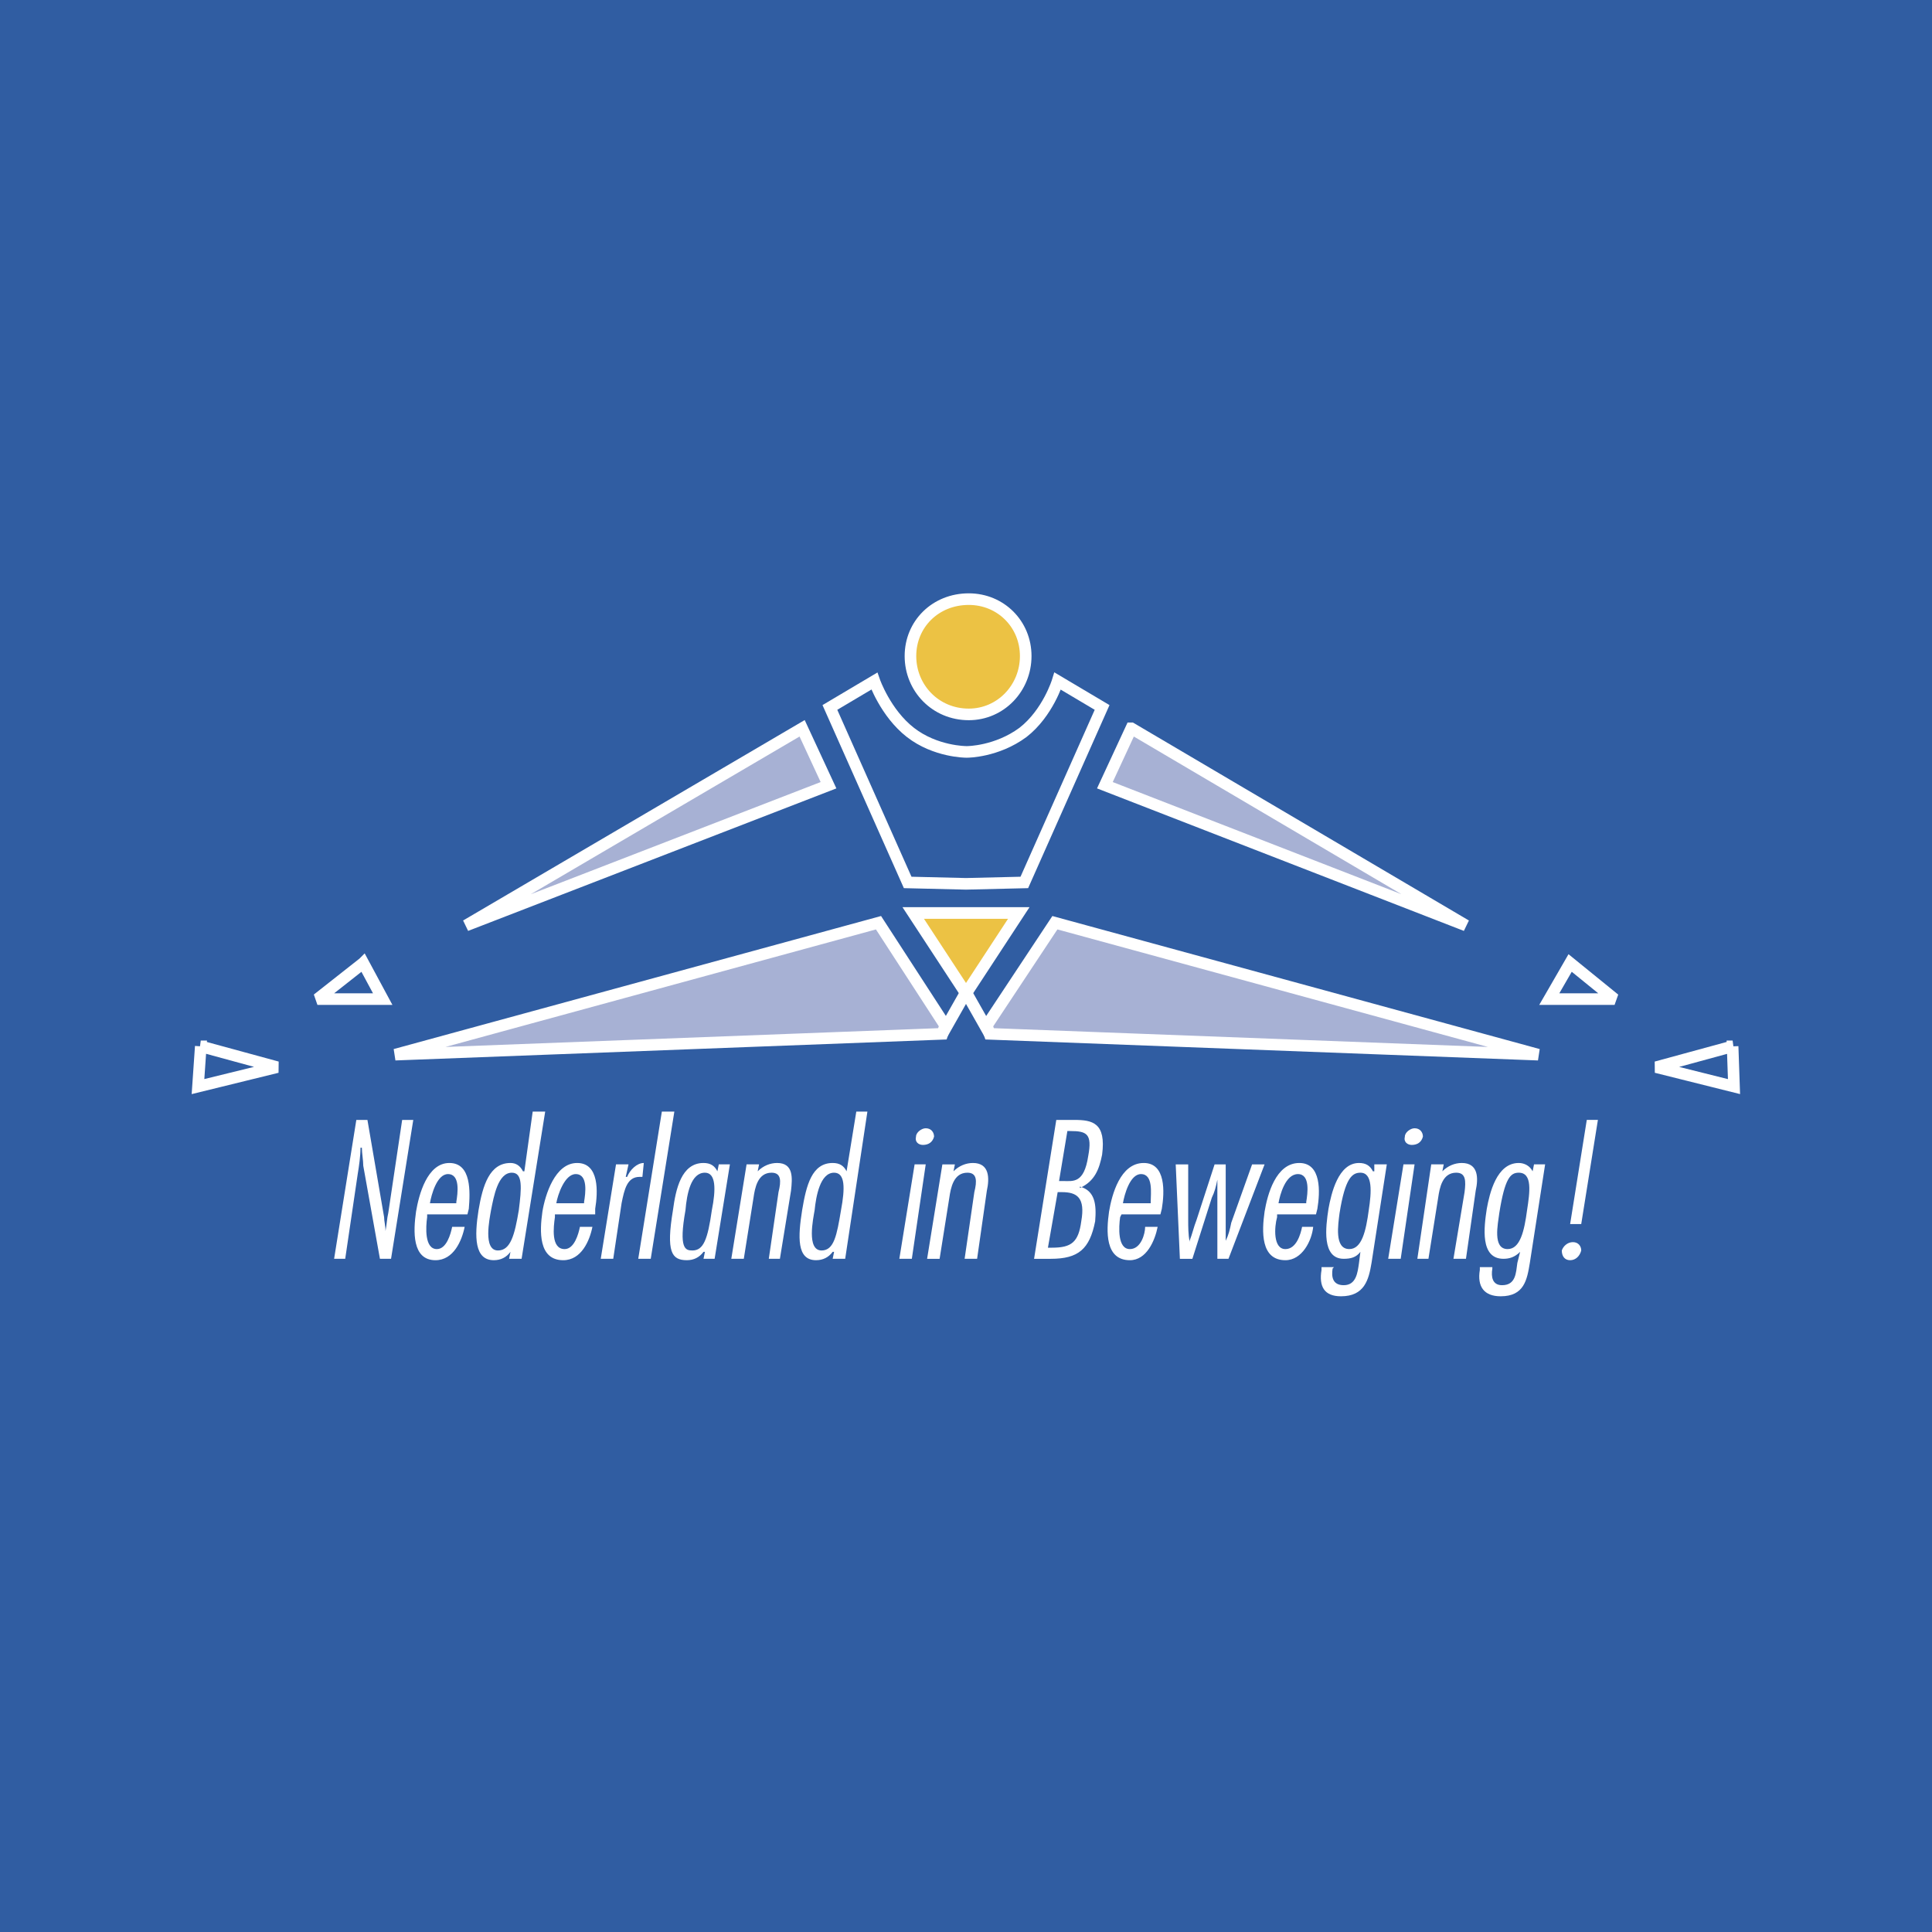 <svg xmlns="http://www.w3.org/2000/svg" width="2500" height="2500" viewBox="0 0 192.756 192.756"><path fill-rule="evenodd" clip-rule="evenodd" fill="#305da2" d="M0 0h192.756v192.756H0V0z"/><path d="M96.655 71.276c3.187 0 5.681-2.633 5.681-5.82s-2.494-5.681-5.681-5.681c-3.325 0-5.819 2.494-5.819 5.681s2.494 5.82 5.819 5.82z" fill-rule="evenodd" clip-rule="evenodd" fill="#ecc244" stroke="#fff" stroke-width="1.157" stroke-miterlimit="2.613"/><path fill-rule="evenodd" clip-rule="evenodd" fill="#a7b1d4" stroke="#fff" stroke-width="1.157" stroke-miterlimit="2.613" d="M112.867 72.662l-2.633 5.68 36.026 13.995-33.393-19.675zM98.457 102.312l6.789-10.252 48.219 13.163-54.733-2.078-.275-.833z"/><path fill-rule="evenodd" clip-rule="evenodd" fill="#305da2" stroke="#fff" stroke-width="1.157" stroke-miterlimit="2.613" d="M156.652 96.078l4.434 3.602h-6.514l2.08-3.602zM172.863 104.393l.139 4.017-7.76-1.939 7.621-2.078zM96.378 88.18l-5.819-.139-7.76-17.459 4.434-2.632s1.108 3.187 3.603 5.126c2.494 1.94 5.542 1.94 5.542 1.94h.138s2.91 0 5.542-1.94c2.494-1.939 3.465-5.126 3.465-5.126l4.434 2.632-7.76 17.459-5.819.139z"/><path fill-rule="evenodd" clip-rule="evenodd" fill="#a7b1d4" stroke="#fff" stroke-width="1.157" stroke-miterlimit="2.613" d="M80.028 72.662l2.632 5.68-36.164 13.995 33.532-19.675zM94.299 102.312L87.648 92.06 39.43 105.223l54.592-2.078.277-.833z"/><path fill-rule="evenodd" clip-rule="evenodd" fill="#ecc244" stroke="#fff" stroke-width="1.157" stroke-miterlimit="2.613" d="M96.378 99.127l-5.266-8.038h10.531l-5.265 8.038z"/><path fill-rule="evenodd" clip-rule="evenodd" fill="#305da2" stroke="#fff" stroke-width="1.157" stroke-miterlimit="2.613" d="M36.243 96.078L31.67 99.68h6.513l-1.94-3.602zM20.031 104.393l-.277 4.017 7.898-1.939-7.621-2.078z"/><path fill-rule="evenodd" clip-rule="evenodd" fill="#305da2" d="M96.378 98.988l-2.356 4.157 2.356-4.157z"/><path fill="none" stroke="#fff" stroke-width="1.157" stroke-miterlimit="2.613" d="M96.378 98.988l-2.356 4.157"/><path fill-rule="evenodd" clip-rule="evenodd" fill="#305da2" d="M96.378 98.988l2.354 4.157-2.354-4.157z"/><path fill="none" stroke="#fff" stroke-width="1.157" stroke-miterlimit="2.613" d="M96.378 98.988l2.354 4.157"/><path d="M39.014 125.592h-1.108l-1.663-9.283c0-.555-.138-1.248-.138-1.803h-.139c0 .832-.139 1.803-.277 2.633l-1.247 8.453h-1.108l2.217-13.857h1.108l1.663 9.699c0 .416.139.832.139 1.387.139-.693.139-1.248.277-1.801l1.385-9.285h1.109l-2.218 13.857zM42.894 120.049c.139-.832.693-2.91 1.801-2.91 1.248 0 .97 1.939.832 2.771v.139h-2.633zm3.741 1.107l.138-.553c.139-1.664.277-4.572-1.939-4.572s-3.048 3.186-3.325 4.85c-.277 1.939-.416 4.85 1.939 4.85 1.801 0 2.633-1.939 2.91-3.326h-1.247c-.139.693-.555 2.217-1.524 2.217-1.247 0-1.108-2.217-.97-3.188v-.277h4.018v-.001zM51.761 120.742c-.415 2.494-.831 4.018-2.078 4.018-1.524 0-.831-3.188-.693-4.018.277-1.387.693-3.742 2.079-3.742 1.108 0 .97 1.525.692 3.742zm-.969 4.85h1.247l2.355-14.688h-1.247l-.831 5.957h-.139c-.277-.553-.693-.83-1.247-.83-2.078 0-2.771 2.217-3.187 4.711-.416 2.633-.416 4.988 1.524 4.988.693 0 1.247-.277 1.663-.832l-.138.694zM55.502 120.049c.139-.832.832-2.91 1.94-2.91 1.248 0 .97 1.939.832 2.771v.139h-2.772zm3.88 1.107v-.553c.277-1.664.416-4.572-1.801-4.572s-3.187 3.186-3.464 4.85c-.277 1.939-.416 4.85 2.079 4.85 1.801 0 2.633-1.939 2.909-3.326h-1.247c-.138.693-.554 2.217-1.524 2.217-1.386 0-1.109-2.217-.97-3.188v-.277h4.018v-.001zM62.431 117.416h.138c.277-.693.97-1.385 1.663-1.385l-.139 1.385h-.277c-1.247 0-1.524 1.248-1.801 2.633l-.832 5.543h-1.247l1.524-9.422h1.247l-.276 1.246zM64.924 125.592h-1.246l2.355-14.688h1.247l-2.356 14.688zM71.021 120.742c-.415 2.91-.831 4.018-1.939 4.018-.692 0-1.386-.139-.692-4.018.138-1.664.554-3.742 1.939-3.742 1.108 0 1.108 1.664.692 3.742zm1.801-4.572h-1.108l-.139.691c-.277-.553-.693-.83-1.386-.83-2.217 0-2.771 2.633-3.048 4.711-.693 4.156-.138 4.988 1.386 4.988.693 0 1.247-.277 1.663-.832h.139l-.139.693h1.108l1.524-9.421zM75.594 116.861c.554-.553 1.247-.83 1.939-.83 1.662 0 1.524 1.523 1.386 2.771l-1.108 6.789h-1.108l.969-6.652c.277-1.107.277-1.939-.692-1.939-1.385 0-1.663 1.525-1.801 2.494l-.97 6.098h-1.247l1.524-9.422h1.247l-.139.691zM83.907 120.742c-.416 2.494-.692 4.018-1.939 4.018-1.524 0-.832-3.188-.693-4.018.139-1.387.554-3.742 1.94-3.742 1.108 0 1.108 1.525.692 3.742zm-.831 4.85h1.248l2.217-14.688h-1.108l-.97 5.957c-.277-.553-.692-.83-1.386-.83-2.078 0-2.632 2.217-3.048 4.711-.416 2.633-.555 4.988 1.385 4.988.693 0 1.247-.277 1.663-.832h.139l-.14.694zM90.974 125.592h-1.247l1.524-9.422h1.108l-1.385 9.422zm1.109-11.363c-.416 0-.832-.275-.692-.83 0-.416.554-.832.969-.832.554 0 .832.416.832.832-.139.554-.555.83-1.109.83zM95.131 116.861c.554-.553 1.247-.83 1.939-.83 1.662 0 1.662 1.523 1.387 2.771l-.971 6.789H96.24l.969-6.652c.277-1.107.277-1.939-.693-1.939-1.385 0-1.662 1.525-1.801 2.494l-.97 6.098h-1.247l1.523-9.422h1.248l-.138.691zM106.492 112.844h.277c1.664 0 2.217.277 1.803 2.494-.416 2.771-1.525 2.494-2.496 2.494h-.414l.83-4.988zm-.969 6.095h.416c1.523 0 2.355.555 1.939 2.91-.277 2.078-.971 2.633-2.91 2.633h-.416l.971-5.543zm-.693 6.653c2.771 0 3.879-.971 4.434-3.742.139-1.662 0-3.047-1.523-3.463v.139c1.523-.693 1.939-1.941 2.217-3.326.416-3.188-.971-3.465-2.771-3.465h-1.801l-2.217 13.857h1.661zM112.035 120.049c.139-.832.693-2.91 1.801-2.91 1.248 0 .971 1.939.971 2.771v.139h-2.772zm3.74 1.107l.141-.553c.275-1.664.414-4.572-1.803-4.572-2.355 0-3.186 3.186-3.463 4.85-.277 1.939-.416 4.85 2.078 4.85 1.662 0 2.494-1.939 2.771-3.326h-1.248c0 .693-.416 2.217-1.523 2.217-1.248 0-1.109-2.217-.971-3.188l.139-.277h3.879v-.001zM122.566 125.592h-1.109v-6.789-1.109c-.139.693-.277 1.246-.555 1.801l-1.939 6.098h-1.246l-.416-9.422h1.246v5.541c0 .693 0 1.387.139 2.217v-.137c.277-.693.416-1.387.693-2.08l1.801-5.541h1.109V123.929v-.137c.277-.555.416-1.109.555-1.803l2.078-5.818h1.246l-3.602 9.421zM127.555 120.049c.139-.832.691-2.91 1.939-2.91 1.246 0 .969 1.939.83 2.771v.139h-2.769zm3.74 1.107l.139-.553c.277-1.664.416-4.572-1.801-4.572-2.355 0-3.188 3.186-3.465 4.85-.277 1.939-.414 4.85 2.078 4.85 1.664 0 2.633-1.939 2.771-3.326h-1.107c-.139.693-.555 2.217-1.664 2.217-1.246 0-1.107-2.217-.83-3.188v-.277h3.879v-.001zM133.65 121.02c.555-3.465 1.248-4.02 2.078-4.02 1.248 0 1.109 1.939.832 3.742-.277 2.078-.693 3.879-1.939 3.879-1.525 0-1.109-2.494-.971-3.601zm4.711-4.85h-1.246v.691h-.139c-.277-.553-.693-.83-1.387-.83-2.078 0-2.77 3.047-3.047 4.572-.277 1.801-.693 4.988 1.523 4.988.693 0 1.246-.139 1.662-.693l-.139 1.107c-.139.971-.277 2.219-1.523 2.219-1.109 0-1.246-.832-1.109-1.664l.139-.139h-1.246v.277c-.277 1.664.277 2.633 1.939 2.633 2.355 0 2.771-1.662 3.049-3.326l1.524-9.835zM139.748 125.592H138.5l1.523-9.422h1.109l-1.384 9.422zm1.107-11.363c-.416 0-.832-.275-.693-.83 0-.416.555-.832.971-.832.555 0 .832.416.832.832-.139.554-.555.83-1.11.83zM143.904 116.861c.555-.553 1.246-.83 1.939-.83 1.664 0 1.664 1.523 1.387 2.771l-.971 6.789h-1.248l1.109-6.652c.139-1.107.139-1.939-.832-1.939-1.385 0-1.662 1.525-1.801 2.494l-.971 6.098h-1.107l1.385-9.422h1.248l-.138.691zM149.586 121.02c.553-3.465 1.107-4.02 1.939-4.02 1.385 0 1.107 1.939.83 3.742-.275 2.078-.691 3.879-1.939 3.879-1.523 0-.969-2.494-.83-3.601zm4.572-4.85h-1.109l-.139.691c-.277-.553-.83-.83-1.385-.83-2.217 0-2.91 3.047-3.188 4.572-.277 1.801-.693 4.988 1.662 4.988.555 0 1.109-.139 1.664-.693l-.277 1.107c-.139.971-.139 2.219-1.525 2.219-.969 0-1.107-.832-.969-1.664v-.139h-1.248v.277c-.277 1.664.416 2.633 2.078 2.633 2.357 0 2.633-1.662 2.91-3.326l1.526-9.835zM158.314 111.734h1.109l-1.664 10.393h-1.107l1.662-10.393zm-.554 13.026c-.139.555-.555.971-1.107.971-.555 0-.832-.416-.832-.971.139-.416.555-.832 1.109-.832.552 0 .83.416.83.832z" fill-rule="evenodd" clip-rule="evenodd" fill="#fff"/></svg>